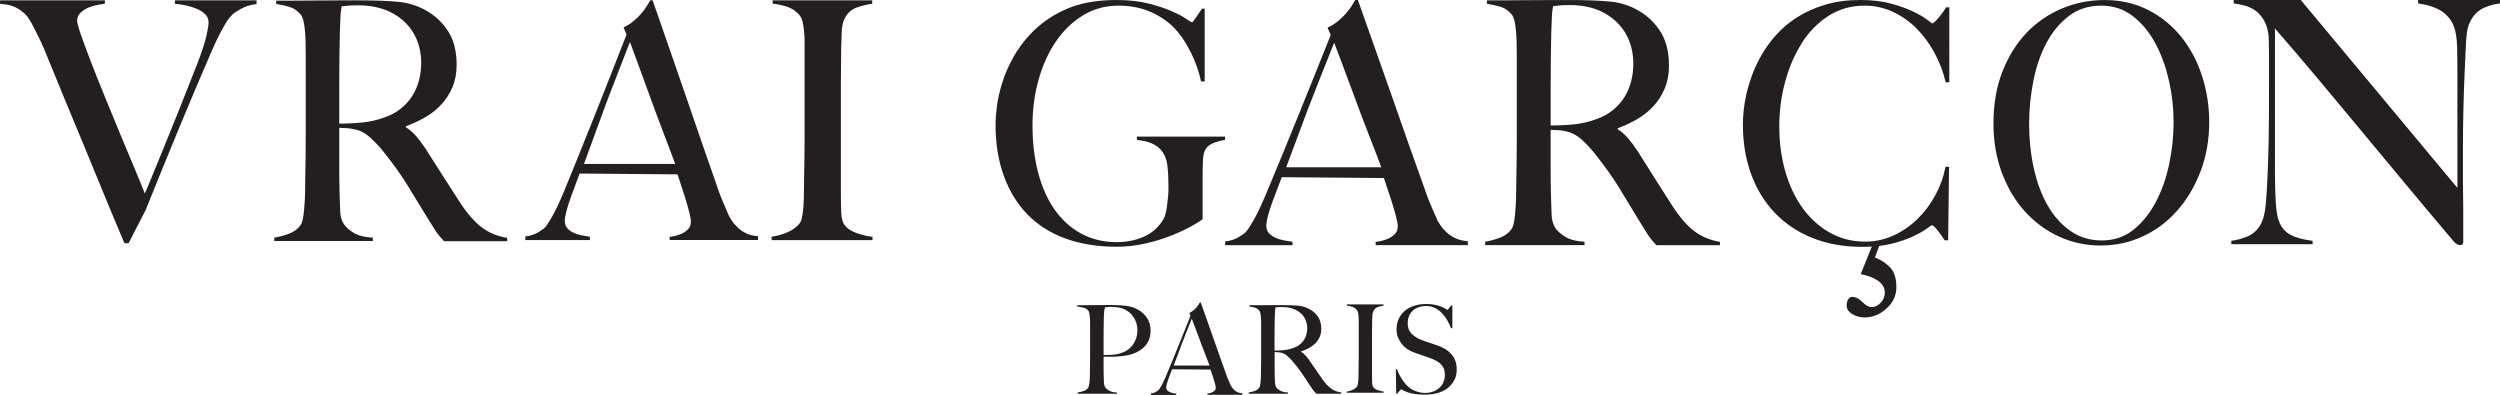 <?xml version="1.0" encoding="UTF-8"?>
<svg id="Layer_1" xmlns="http://www.w3.org/2000/svg" viewBox="0 0 487.02 76.91">
  <defs>
    <style>
      .cls-1 {
        fill: #231f20;
      }
    </style>
  </defs>
  <path class="cls-1" d="M223.89,66.06c-.19.48-.44.9-.75,1.27s-.67.68-1.09.94c-.42.26-.84.48-1.27.63-.45.16-.93.28-1.44.36-.51.08-1.02.14-1.54.18s-1.02.06-1.52.06h-1.29v2.25c0,.27,0,.52.01.75,0,.23.01.48.01.75.02.51.03.95.05,1.32.02.37.1.67.26.91.13.21.37.41.74.62.37.21.88.33,1.53.36v.24h-7.66v-.24c.4-.06.78-.16,1.15-.29.37-.13.65-.32.86-.57.08-.1.14-.24.19-.43.05-.19.08-.41.11-.65.02-.24.04-.49.06-.77.02-.27.02-.53.02-.79,0-.22,0-.53.01-.91,0-.38.02-.8.02-1.26,0-.45.01-.92.01-1.4v-6.05c0-.29,0-.58-.01-.87,0-.29-.02-.57-.05-.84-.02-.26-.06-.5-.12-.72-.06-.21-.13-.37-.23-.47-.24-.25-.55-.43-.92-.51s-.78-.16-1.21-.23v-.24h.57c.3,0,.66,0,1.06-.01.41,0,.85-.01,1.33-.01s.95,0,1.42-.01c.47,0,.91-.01,1.33-.01h1.08c1.05,0,1.99.05,2.8.16.81.1,1.58.36,2.3.75.7.38,1.28.93,1.75,1.63s.69,1.53.69,2.49c0,.59-.1,1.12-.29,1.6ZM220.89,61.87c-.47-.72-1.09-1.26-1.85-1.63-.38-.18-.79-.29-1.22-.36-.43-.06-.88-.1-1.34-.1-.33,0-.59.01-.78.04-.18.02-.33.04-.44.06-.02.1-.04.18-.06.25-.02.07-.04.16-.06.28-.02.11-.03.27-.05.47-.02.2-.03.48-.05.85-.02.56-.03,1.24-.04,2.03,0,.8-.01,1.58-.01,2.34v3.06c.65,0,1.27-.02,1.84-.06.57-.04,1.11-.15,1.6-.32,1.02-.35,1.8-.93,2.34-1.73.54-.81.81-1.71.81-2.72,0-.92-.24-1.75-.71-2.46Z"/>
  <path class="cls-1" d="M256.44,76.7c-.14-.14-.25-.25-.31-.32-.06-.07-.14-.16-.22-.25-.08-.1-.18-.23-.3-.42-.12-.18-.31-.46-.56-.83-.3-.45-.57-.85-.8-1.21-.23-.36-.47-.71-.71-1.06-.24-.35-.5-.71-.78-1.06-.28-.36-.61-.76-.99-1.21-.32-.37-.67-.71-1.04-1.03s-.77-.52-1.18-.6c-.3-.06-.53-.1-.69-.1-.14,0-.33,0-.55-.02v2.7c0,.77,0,1.41.02,1.94.02.51.03.95.05,1.32.02.37.1.67.26.91.13.21.37.42.74.63.37.21.88.34,1.53.37v.24h-7.66v-.24c.4-.06.78-.16,1.15-.29.37-.13.65-.32.86-.57.08-.1.14-.24.19-.43.05-.19.08-.41.11-.65.02-.24.04-.49.06-.77.02-.27.02-.53.02-.79,0-.22,0-.53.01-.91,0-.38.02-.8.02-1.26,0-.45.01-.92.01-1.4v-6.05c0-.29,0-.58-.01-.87,0-.29-.02-.57-.05-.84-.02-.26-.06-.5-.12-.72-.06-.21-.13-.37-.23-.47-.24-.25-.51-.43-.8-.51-.3-.09-.66-.16-1.09-.23v-.24h.98c.54,0,1.16,0,1.84-.01.69,0,1.37-.01,2.06-.01h1.67c1.07,0,2.02.03,2.85.1s1.59.28,2.27.65c.7.37,1.27.87,1.7,1.5.43.63.65,1.42.65,2.38,0,.59-.11,1.12-.32,1.59-.22.47-.5.89-.86,1.24s-.78.67-1.26.92c-.48.26-.98.47-1.51.65v.07c.27.14.54.35.79.62s.5.57.74.91c.41.61.87,1.26,1.35,1.96.49.7.92,1.32,1.3,1.87.59.83,1.16,1.44,1.72,1.82.56.38,1.21.63,1.96.74v.24h-4.9ZM254.07,61.8c-.4-.62-.98-1.12-1.75-1.48-.38-.18-.79-.3-1.21-.38s-.87-.12-1.33-.12c-.33,0-.61,0-.81.02-.21.02-.37.03-.48.05-.02.1-.03.18-.05.25-.02.07-.03.16-.04.28s-.02.27-.02.47c0,.2-.02.48-.04.85-.02.56-.03,1.19-.04,1.89,0,.7-.01,1.38-.01,2.03v2.63c.65,0,1.26-.03,1.83-.08.57-.06,1.11-.17,1.64-.35.51-.16.95-.37,1.32-.65s.67-.58.9-.92c.23-.34.4-.71.51-1.11.11-.4.17-.81.17-1.24,0-.8-.2-1.51-.6-2.13Z"/>
  <path class="cls-1" d="M262.33,76.53v-.24c.4-.06.77-.17,1.11-.31.34-.14.63-.35.87-.62.08-.1.14-.23.18-.41.04-.18.07-.38.1-.62.02-.24.04-.49.05-.75,0-.26.01-.52.01-.78,0-.22,0-.53.01-.91,0-.38.02-.8.02-1.26,0-.45.01-.92.01-1.4v-6.91c0-.29-.01-.55-.04-.8-.02-.25-.06-.47-.11-.67-.05-.2-.12-.36-.22-.47-.22-.27-.5-.47-.83-.59-.33-.12-.7-.2-1.11-.25v-.24h7.15v.24c-.33.05-.69.14-1.08.26-.38.13-.68.38-.88.77-.14.27-.22.61-.23,1.03,0,.41-.02.81-.04,1.17,0,.4,0,.79-.01,1.18,0,.39-.01.79-.01,1.18v8.01c0,.46,0,.91.02,1.34.02.43.09.73.21.91.19.27.49.48.91.62s.79.23,1.12.26v.24h-7.25Z"/>
  <path class="cls-1" d="M283.3,74.05c-.31.61-.74,1.12-1.29,1.56-.55.43-1.21.75-1.97.96s-1.6.31-2.51.31c-.78,0-1.45-.05-2.01-.14-.56-.1-1.02-.21-1.39-.35-.37-.14-.64-.26-.83-.37-.18-.11-.3-.17-.35-.17s-.15.1-.31.29c-.16.19-.3.38-.43.55h-.22l-.07-4.76h.24c.14.43.33.85.55,1.26s.47.79.73,1.15c.26.36.54.67.84.95s.58.48.85.62c.27.14.63.29,1.08.43.45.14.88.21,1.29.21,1.18,0,2.14-.32,2.87-.97.73-.65,1.1-1.52,1.1-2.62,0-.45-.07-.84-.21-1.17s-.34-.63-.59-.87-.54-.46-.87-.63c-.33-.18-.69-.33-1.08-.48-.38-.14-.72-.26-1-.36-.29-.1-.55-.19-.8-.28s-.5-.18-.77-.26c-.26-.09-.58-.2-.94-.35-.41-.16-.81-.38-1.2-.66-.38-.28-.72-.61-1-.98s-.52-.79-.69-1.24c-.18-.45-.26-.94-.26-1.45,0-.86.16-1.6.47-2.23.31-.62.74-1.14,1.27-1.56s1.14-.72,1.84-.92c.69-.2,1.42-.3,2.19-.3.72,0,1.33.06,1.84.18s.93.25,1.26.4.57.27.74.39.26.18.28.18c.05,0,.15-.1.3-.29.15-.19.29-.38.42-.57h.26v4.43h-.26c-.19-.53-.44-1.05-.74-1.57-.3-.52-.65-.98-1.05-1.39-.4-.41-.85-.74-1.36-.99s-1.08-.38-1.7-.38c-.49,0-.96.07-1.4.22-.44.14-.82.36-1.15.65s-.58.64-.77,1.06c-.18.42-.27.91-.27,1.45,0,.85.25,1.52.76,2.03.51.51,1.17.92,1.98,1.22.32.13.62.24.89.33.28.1.55.19.82.28.27.09.54.18.82.27.28.1.57.2.87.31,1.08.4,1.92.98,2.52,1.74s.89,1.7.89,2.83c0,.77-.16,1.45-.47,2.06Z"/>
  <path class="cls-1" d="M235.21,76.91v-.25s.16-.02.34-.05c.18-.03.36-.09.56-.17.19-.08.36-.2.51-.34.15-.15.22-.33.22-.56,0-.15-.04-.39-.13-.72-.09-.33-.21-.74-.36-1.22-.15-.48-.33-1.02-.53-1.6-.83,0-6.61-.06-7.49-.06-.22.56-.43,1.13-.65,1.7-.32.88-.49,1.5-.49,1.86,0,.21.06.39.19.53.12.14.28.25.48.34.19.09.4.16.63.2.22.04.44.08.64.11v.25h-4.94v-.27c.4-.05.75-.16,1.03-.34.29-.18.45-.3.5-.37.11-.11.29-.38.53-.81.25-.42.55-1.05.9-1.89.32-.77.69-1.64,1.09-2.62.4-.98.82-1.99,1.24-3.03.42-1.04.85-2.08,1.26-3.14.42-1.05.81-2.04,1.18-2.95l-.23-.54c.28-.13.53-.29.75-.47.22-.18.42-.37.59-.56.17-.2.31-.38.43-.56.12-.18.2-.33.27-.44h.19c.48,1.36.93,2.64,1.37,3.86.43,1.22.85,2.39,1.24,3.52.39,1.13.78,2.22,1.15,3.27.37,1.05.74,2.09,1.11,3.12.17.51.33.93.48,1.26.15.33.31.71.5,1.14.03.07.1.18.21.34.11.16.25.33.43.5.18.17.4.32.66.45.26.13.57.2.93.22v.29h-6.77ZM232.18,62.07c-.09.21-.23.55-.41,1-.18.46-.4,1.01-.66,1.67-.26.65-.55,1.39-.87,2.22-.32.82-1.21,3.28-1.59,4.25h6.98c-.26-.73-1.18-3.03-1.45-3.77-.27-.73-.53-1.44-.79-2.12-.26-.68-.49-1.3-.7-1.86-.21-.56-.38-1.02-.52-1.38Z"/>
  <g>
    <path class="cls-1" d="M46.86,1.76c-.89.52-1.4.87-1.54,1.04-.14.13-.33.34-.58.62-.25.28-.54.69-.85,1.24-.32.54-.69,1.23-1.13,2.05-.43.82-.92,1.87-1.47,3.12-.91,2.08-1.91,4.41-3,6.99-1.09,2.58-2.21,5.24-3.34,7.97-1.14,2.73-2.26,5.48-3.38,8.23-1.12,2.75-2.17,5.37-3.17,7.84l-3.34,6.51h-.82c-1.5-3.51-2.9-6.86-4.2-10.05-1.3-3.19-2.56-6.26-3.79-9.21-1.23-2.95-2.41-5.8-3.55-8.56-1.14-2.75-2.28-5.52-3.41-8.3-.32-.82-.61-1.54-.89-2.15-.27-.61-.54-1.17-.78-1.69-.25-.52-.5-1.02-.75-1.5-.25-.48-.51-.98-.78-1.5-.14-.26-.34-.59-.61-.98-.27-.39-.65-.78-1.13-1.17-.48-.39-1.06-.73-1.74-1.01-.68-.28-1.55-.44-2.59-.49V.07h20.41v.65c-.23.04-.64.11-1.23.2-.59.09-1.19.25-1.81.49-.61.24-1.16.58-1.64,1.01-.48.43-.72.98-.72,1.63,0,.39.25,1.31.75,2.77.5,1.45,1.15,3.21,1.95,5.27.8,2.06,1.69,4.32,2.7,6.77,1,2.45,1.99,4.86,2.97,7.22.98,2.36,1.9,4.57,2.76,6.6.86,2.04,1.55,3.71,2.05,5.01.23-.48.65-1.47,1.26-2.99.61-1.52,1.39-3.4,2.32-5.66.93-2.25,1.97-4.82,3.11-7.68,1.14-2.86,2.32-5.86,3.55-8.98.91-2.39,1.5-4.2,1.77-5.43.27-1.24.41-2.09.41-2.57,0-.65-.23-1.19-.68-1.63-.46-.43-1.02-.79-1.71-1.07-.68-.28-1.4-.5-2.15-.65-.75-.15-1.42-.25-2.01-.29V.07h15.9v.72c-1.18.13-2.22.46-3.11.98Z"/>
    <path class="cls-1" d="M86.49,46.98c-.36-.39-.62-.68-.78-.88-.16-.2-.34-.42-.54-.68-.2-.26-.45-.64-.75-1.14-.3-.5-.77-1.25-1.41-2.25-.76-1.21-1.43-2.31-2.01-3.29-.58-.98-1.17-1.94-1.77-2.9-.6-.95-1.25-1.92-1.95-2.9-.7-.98-1.53-2.07-2.49-3.29-.8-1-1.67-1.93-2.61-2.8-.94-.87-1.93-1.41-2.97-1.63-.76-.17-1.34-.26-1.74-.26-.36,0-.82-.02-1.38-.06v7.35c0,2.08.02,3.84.06,5.27.04,1.39.08,2.58.12,3.58.04,1,.26,1.82.66,2.47.32.56.94,1.14,1.86,1.72.92.59,2.2.92,3.84,1.01v.65h-19.19v-.65c1-.17,1.96-.43,2.88-.78.92-.35,1.64-.87,2.16-1.56.2-.26.36-.65.48-1.17.12-.52.21-1.11.27-1.76.06-.65.11-1.34.15-2.08.04-.74.06-1.45.06-2.15,0-.61,0-1.43.03-2.47.02-1.04.04-2.18.06-3.42.02-1.24.03-2.5.03-3.81V10.67c0-.78-.01-1.57-.03-2.38-.02-.8-.06-1.56-.12-2.28-.06-.72-.16-1.37-.3-1.95-.14-.59-.33-1.01-.57-1.27-.6-.69-1.27-1.16-2.01-1.4-.74-.24-1.65-.44-2.73-.62V.13h2.46c1.36,0,2.9-.01,4.62-.03,1.72-.02,3.44-.03,5.16-.03h4.2c2.68,0,5.06.09,7.14.26,2.08.17,3.98.76,5.7,1.76,1.76,1,3.18,2.35,4.26,4.07,1.08,1.71,1.62,3.87,1.62,6.47,0,1.61-.27,3.05-.81,4.33-.54,1.28-1.26,2.41-2.16,3.38s-1.95,1.81-3.15,2.5c-1.2.69-2.46,1.28-3.78,1.76v.2c.68.39,1.34.95,1.98,1.69.64.74,1.26,1.56,1.86,2.47,1.04,1.65,2.17,3.43,3.39,5.33,1.22,1.91,2.31,3.6,3.27,5.08,1.48,2.26,2.92,3.9,4.32,4.95,1.4,1.04,3.04,1.71,4.92,2.02v.65h-12.3ZM80.55,6.44c-1-1.69-2.46-3.04-4.38-4.03-.96-.48-1.97-.82-3.03-1.04-1.06-.22-2.17-.33-3.33-.33-.84,0-1.52.02-2.04.07-.52.04-.92.09-1.2.13-.04.26-.08.49-.12.68-.04.2-.07.45-.09.75-.02.3-.04.73-.06,1.27-.02.54-.05,1.31-.09,2.31-.04,1.52-.07,3.23-.09,5.14-.02,1.91-.03,3.75-.03,5.53v7.16c1.64,0,3.17-.08,4.59-.23,1.42-.15,2.79-.47,4.11-.94,1.28-.43,2.38-1.02,3.3-1.76.92-.74,1.67-1.57,2.25-2.5.58-.93,1.01-1.94,1.29-3.03.28-1.08.42-2.21.42-3.38,0-2.17-.5-4.1-1.5-5.79Z"/>
    <path class="cls-1" d="M130.45,46.77v-.64c.12,0,.4-.04.86-.13.45-.08.92-.23,1.42-.45.49-.21.92-.51,1.3-.89.37-.38.56-.87.56-1.46,0-.38-.11-1.01-.32-1.88-.22-.87-.52-1.93-.92-3.18-.39-1.25-.85-2.64-1.36-4.17-2.13,0-16.83-.16-19.07-.16-.55,1.46-1.1,2.94-1.65,4.42-.83,2.29-1.24,3.9-1.24,4.84,0,.55.16,1.01.47,1.37.31.36.72.66,1.21.89.49.23,1.02.4,1.59.51.57.11,1.11.2,1.62.29v.64h-12.58v-.7c1.02-.13,1.9-.42,2.63-.89.73-.47,1.15-.78,1.27-.95.27-.3.73-1,1.36-2.1.63-1.1,1.4-2.74,2.3-4.9.83-1.99,1.75-4.26,2.77-6.81,1.02-2.55,2.08-5.16,3.16-7.86,1.08-2.69,2.15-5.41,3.22-8.15,1.06-2.74,2.07-5.29,3.01-7.67l-.59-1.4c.71-.34,1.35-.74,1.92-1.21.57-.47,1.07-.95,1.51-1.46.43-.51.8-1,1.09-1.46.29-.47.52-.85.68-1.15h.47c1.22,3.52,2.38,6.86,3.48,10.02,1.1,3.16,2.15,6.2,3.16,9.13,1,2.93,1.98,5.76,2.92,8.5.94,2.74,1.89,5.44,2.83,8.11.43,1.32.84,2.41,1.21,3.28.37.87.8,1.86,1.27,2.96.08.17.26.47.53.89.27.42.64.86,1.09,1.3.45.45,1.01.84,1.68,1.18.67.34,1.46.53,2.36.57v.76h-17.24ZM122.72,8.21c-.24.55-.58,1.42-1.03,2.61-.45,1.19-1.01,2.63-1.68,4.33-.67,1.7-1.41,3.62-2.21,5.76-.81,2.14-3.09,8.53-4.04,11.03h17.77c-.67-1.91-3-7.88-3.69-9.79-.69-1.91-1.36-3.74-2.01-5.5-.65-1.76-1.24-3.37-1.77-4.84-.53-1.46-.97-2.66-1.33-3.6Z"/>
    <path class="cls-1" d="M267.99,47.76v-.65c.12,0,.42-.04.89-.13.47-.09.96-.24,1.48-.46.51-.22.96-.52,1.35-.91.39-.39.59-.89.59-1.5,0-.39-.11-1.03-.34-1.92-.23-.89-.54-1.97-.95-3.25-.41-1.28-.88-2.7-1.42-4.26-2.22,0-17.55-.16-19.89-.16-.58,1.5-1.15,3-1.72,4.52-.86,2.34-1.29,3.99-1.29,4.95,0,.56.16,1.03.49,1.4.33.37.75.67,1.26.91.51.24,1.07.41,1.66.52.59.11,1.16.21,1.69.29v.65h-13.12v-.72c1.07-.13,1.98-.43,2.74-.91.76-.48,1.2-.8,1.32-.98.29-.3.76-1.02,1.42-2.15.66-1.13,1.46-2.8,2.4-5.01.86-2.04,1.83-4.36,2.89-6.96,1.07-2.6,2.17-5.28,3.29-8.04,1.13-2.75,2.25-5.53,3.36-8.33,1.11-2.8,2.16-5.41,3.14-7.84l-.62-1.43c.74-.35,1.41-.76,2-1.24.59-.48,1.12-.98,1.57-1.5.45-.52.83-1.02,1.14-1.5.31-.48.54-.87.71-1.17h.49c1.27,3.6,2.48,7.02,3.63,10.25,1.15,3.23,2.25,6.34,3.29,9.34,1.05,2.99,2.06,5.89,3.05,8.69.99,2.8,1.97,5.56,2.96,8.3.45,1.35.87,2.46,1.26,3.35.39.89.83,1.9,1.32,3.03.08.17.27.48.55.91.29.43.67.88,1.14,1.33.47.46,1.06.86,1.76,1.2.7.35,1.52.54,2.46.59v.78h-17.98ZM259.92,8.33c-.25.56-.61,1.45-1.08,2.67-.47,1.21-1.06,2.69-1.76,4.42-.7,1.74-1.47,3.7-2.31,5.89-.84,2.19-3.23,8.72-4.21,11.28h18.53c-.7-1.95-3.13-8.06-3.85-10.01-.72-1.95-1.42-3.83-2.09-5.63-.68-1.8-1.29-3.45-1.85-4.95-.55-1.5-1.02-2.72-1.39-3.68Z"/>
    <path class="cls-1" d="M150.32,46.77v-.65c1.08-.17,2.09-.45,3.02-.84.93-.39,1.72-.95,2.37-1.69.22-.26.38-.63.49-1.1.11-.48.19-1.04.26-1.69.06-.65.11-1.33.13-2.04.02-.71.03-1.42.03-2.11,0-.61.01-1.43.03-2.47.02-1.04.04-2.17.06-3.41.02-1.23.03-2.5.03-3.8V8.24c0-.78-.03-1.5-.1-2.17-.07-.67-.16-1.28-.29-1.82-.13-.54-.32-.96-.58-1.27-.61-.73-1.35-1.27-2.24-1.59-.89-.32-1.89-.55-3.02-.68V.07h19.4v.65c-.91.13-1.88.37-2.92.71-1.04.35-1.84,1.04-2.4,2.08-.39.74-.6,1.67-.62,2.79-.02,1.12-.05,2.18-.1,3.18,0,1.08-.01,2.15-.03,3.21-.02,1.06-.03,2.13-.03,3.21v21.73c0,1.25.02,2.46.06,3.63.04,1.17.24,1.99.58,2.47.52.74,1.34,1.3,2.47,1.69,1.12.39,2.14.63,3.05.71v.65h-19.66Z"/>
    <path class="cls-1" d="M236.51,27.81c-.78.28-1.35.73-1.7,1.33-.27.48-.43,1.21-.47,2.21-.04,1-.06,2-.06,2.99v8.34c-.27.26-.95.69-2.02,1.3-1.08.61-2.38,1.23-3.93,1.85-1.54.63-3.25,1.16-5.13,1.59-1.88.43-3.75.65-5.63.65-3.71,0-7.04-.53-9.97-1.59-2.93-1.06-5.4-2.62-7.42-4.68-2.01-2.06-3.56-4.58-4.63-7.55-1.08-2.97-1.61-6.3-1.61-9.99,0-1.08.1-2.33.29-3.74.2-1.41.54-2.9,1.03-4.46.49-1.56,1.17-3.14,2.05-4.75.88-1.6,1.98-3.12,3.31-4.55,1.88-2.04,4.18-3.68,6.92-4.91,2.74-1.24,6.06-1.85,9.97-1.85,2.34,0,4.42.23,6.21.68,1.8.46,3.31.95,4.54,1.5,1.23.54,2.18,1.04,2.84,1.5.66.46,1.04.68,1.11.68s.29-.26.65-.78c.35-.52.78-1.15,1.29-1.89h.53v14.18h-.7c-.43-1.95-1.08-3.8-1.93-5.53-.86-1.73-1.78-3.17-2.76-4.29-1.25-1.47-2.85-2.67-4.81-3.58-1.95-.91-4.14-1.37-6.57-1.37-2.58,0-4.91.64-6.98,1.92-2.07,1.28-3.83,2.99-5.28,5.14-1.45,2.15-2.56,4.62-3.34,7.42-.78,2.8-1.17,5.74-1.17,8.82,0,3.38.37,6.47,1.11,9.27.74,2.8,1.82,5.2,3.22,7.19,1.41,2,3.13,3.55,5.16,4.65,2.03,1.11,4.36,1.66,6.98,1.66,1.88,0,3.63-.36,5.25-1.07,1.62-.72,2.9-1.88,3.84-3.48.31-.56.55-1.56.7-2.99.16-1.43.23-1.74.23-3.26s-.07-2.88-.21-4.1c-.14-1.21-.54-2.21-1.2-2.99-.9-1.13-2.48-1.8-4.75-2.02v-.65h17.18v.65c-.66.09-1.39.27-2.17.55Z"/>
    <path class="cls-1" d="M322.66,47.76c-.36-.4-.63-.7-.79-.89-.16-.2-.34-.43-.54-.7-.2-.27-.45-.65-.76-1.16-.3-.51-.78-1.27-1.42-2.29-.77-1.24-1.44-2.35-2.03-3.34-.59-.99-1.18-1.98-1.79-2.95-.61-.97-1.26-1.95-1.97-2.95-.71-.99-1.54-2.11-2.51-3.35-.81-1.02-1.68-1.96-2.63-2.85-.95-.88-1.95-1.43-3-1.66-.77-.18-1.35-.27-1.75-.27-.36,0-.83-.02-1.39-.07v7.49c0,2.12.02,3.91.06,5.37.04,1.41.08,2.63.12,3.64.04,1.02.26,1.85.67,2.52.32.57.95,1.16,1.88,1.76.93.6,2.22.94,3.87,1.03v.66h-19.36v-.66c1.01-.18,1.98-.44,2.9-.79.93-.35,1.65-.88,2.18-1.59.2-.26.36-.66.48-1.19.12-.53.21-1.13.27-1.79.06-.66.11-1.37.15-2.12.04-.75.06-1.48.06-2.19,0-.62,0-1.46.03-2.52.02-1.06.04-2.22.06-3.48.02-1.26.03-2.55.03-3.87V10.8c0-.79-.01-1.6-.03-2.42-.02-.82-.06-1.59-.12-2.32-.06-.73-.16-1.39-.3-1.99-.14-.6-.33-1.03-.58-1.29-.6-.71-1.28-1.18-2.03-1.42-.75-.24-1.66-.45-2.75-.63V.07h2.48c1.37,0,2.92-.01,4.66-.03,1.73-.02,3.47-.03,5.2-.03h4.24c2.7,0,5.1.09,7.2.27,2.1.18,4.01.77,5.75,1.79,1.77,1.02,3.21,2.4,4.3,4.14,1.09,1.75,1.63,3.94,1.63,6.59,0,1.63-.27,3.1-.82,4.41-.54,1.3-1.27,2.45-2.18,3.44-.91.99-1.97,1.84-3.18,2.55-1.21.71-2.48,1.3-3.81,1.79v.2c.69.4,1.35.97,2,1.72.64.75,1.27,1.59,1.88,2.52,1.05,1.68,2.19,3.49,3.42,5.43,1.23,1.94,2.33,3.67,3.3,5.17,1.49,2.3,2.94,3.97,4.36,5.03,1.41,1.06,3.07,1.74,4.96,2.05v.66h-12.41ZM316.67,6.49c-1.01-1.72-2.48-3.09-4.42-4.11-.97-.49-1.99-.84-3.06-1.06-1.07-.22-2.19-.33-3.36-.33-.85,0-1.53.02-2.06.07-.52.04-.93.09-1.21.13-.04.27-.08.5-.12.7s-.07.45-.09.76c-.02.31-.04.74-.06,1.29-.02.55-.05,1.34-.09,2.35-.04,1.55-.07,3.29-.09,5.23-.02,1.94-.03,3.82-.03,5.63v7.29c1.65,0,3.2-.08,4.63-.23,1.43-.15,2.81-.47,4.15-.96,1.29-.44,2.4-1.04,3.33-1.79.93-.75,1.68-1.6,2.27-2.55.58-.95,1.02-1.98,1.3-3.08.28-1.1.42-2.25.42-3.44,0-2.21-.51-4.17-1.51-5.9Z"/>
    <path class="cls-1" d="M428.68,33.38c-1.12,2.95-2.64,5.51-4.57,7.68-1.92,2.17-4.17,3.84-6.72,5.01s-5.28,1.76-8.15,1.76-5.53-.57-8.07-1.72c-2.54-1.15-4.76-2.78-6.67-4.88-1.91-2.1-3.41-4.62-4.51-7.55-1.1-2.93-1.65-6.15-1.65-9.66,0-3.73.58-7.08,1.74-10.05,1.16-2.97,2.72-5.49,4.68-7.55,1.96-2.06,4.26-3.64,6.89-4.75,2.63-1.11,5.41-1.66,8.32-1.66,3.17,0,6.02.65,8.55,1.95,2.52,1.3,4.66,3.05,6.42,5.24,1.76,2.19,3.1,4.72,4.03,7.58.93,2.86,1.4,5.86,1.4,8.98,0,3.47-.56,6.68-1.68,9.63ZM422.54,15.81c-.58-2.69-1.46-5.13-2.63-7.32-1.18-2.19-2.64-3.97-4.4-5.34-1.76-1.37-3.83-2.05-6.22-2.05s-4.53.68-6.3,2.05c-1.78,1.37-3.23,3.13-4.37,5.3-1.14,2.17-1.98,4.63-2.52,7.39-.54,2.76-.81,5.54-.81,8.36s.3,5.79.9,8.52c.6,2.73,1.48,5.14,2.66,7.22,1.18,2.08,2.65,3.75,4.43,5.01,1.77,1.26,3.84,1.89,6.19,1.89s4.4-.69,6.14-2.08c1.74-1.39,3.18-3.18,4.34-5.37,1.16-2.19,2.03-4.65,2.61-7.38.58-2.73.87-5.47.87-8.2s-.29-5.31-.87-8Z"/>
    <path class="cls-1" d="M483.19,1.92c-.97.62-1.71,1.56-2.22,2.84-.3.66-.49,1.88-.58,3.67-.09,1.78-.17,3.69-.26,5.71-.09,1.89-.16,4.13-.23,6.7s-.1,5.34-.1,8.29v4.23c0,1.54,0,3.12.03,4.72s.03,3.2.03,4.79v4.29c0,.18-.05.32-.16.43-.11.11-.27.17-.48.17-.34,0-.73-.22-1.16-.66-3.65-4.31-6.97-8.28-9.98-11.89-3-3.61-5.87-7.06-8.59-10.34-2.73-3.28-5.4-6.48-8.01-9.61-2.62-3.13-5.39-6.36-8.3-9.71v27.88c0,2.25.05,4.27.16,6.08.11,1.81.38,3.15.8,4.03.47,1.01,1.21,1.77,2.22,2.28,1.01.51,2.39.87,4.15,1.09v.66h-15.83v-.66c1.03-.13,2.06-.41,3.09-.83,1.03-.42,1.84-1.11,2.45-2.08.6-.92.99-2.29,1.16-4.1.17-1.81.3-3.96.39-6.47.08-1.89.15-4.13.19-6.7.04-2.58.06-5.34.06-8.29v-8.06c0-.88-.02-1.96-.06-3.24-.13-1.28-.43-2.32-.9-3.14-.47-.81-1.03-1.45-1.67-1.92-.64-.46-1.34-.79-2.09-.99-.75-.2-1.47-.34-2.16-.43v-.66h13.07l30.51,36.6V14.14c0-1.76-.02-3.45-.06-5.05-.04-1.61-.24-2.87-.58-3.8-.43-1.23-1.19-2.23-2.29-3.01-1.09-.77-2.67-1.31-4.73-1.62v-.66h15.96v.66c-1.59.22-2.86.64-3.83,1.25Z"/>
    <path class="cls-1" d="M350.95,8.46c1.4-2.21,3.13-3.99,5.21-5.34,2.07-1.34,4.43-2.02,7.07-2.02,1.92,0,3.73.39,5.44,1.17,1.71.78,3.24,1.84,4.6,3.19,1.36,1.35,2.54,2.93,3.54,4.75,1,1.82,1.74,3.77,2.24,5.86l.69-.07V1.43h-.63c-.23.39-.48.77-.75,1.14-.27.37-.53.69-.78.98-.25.28-.48.52-.69.72-.21.2-.35.29-.43.29s-.42-.24-1.04-.72c-.61-.48-1.5-1-2.65-1.56-1.15-.56-2.59-1.08-4.31-1.56-1.73-.48-3.74-.72-6.04-.72-2.53,0-4.81.3-6.84.91-2.03.61-3.85,1.42-5.46,2.44-1.61,1.02-3.01,2.2-4.2,3.55-1.19,1.35-2.19,2.76-2.99,4.23-.69,1.26-1.26,2.51-1.7,3.74-.44,1.24-.79,2.42-1.04,3.55-.25,1.13-.42,2.19-.52,3.19-.1,1-.14,1.89-.14,2.67,0,3.51.54,6.73,1.61,9.66,1.07,2.93,2.62,5.44,4.63,7.55,2.01,2.1,4.46,3.73,7.33,4.88,2.88,1.15,6.1,1.72,9.66,1.72.65,0,1.27-.03,1.88-.06l-2.16,5.37c1.46.29,2.6.74,3.44,1.34.83.6,1.25,1.36,1.25,2.28,0,.75-.27,1.41-.81,1.97-.54.56-1.12.84-1.75.84-.54,0-1.15-.33-1.81-1s-1.31-1-1.94-1c-.33,0-.6.16-.81.47-.21.31-.31.72-.31,1.22,0,.67.36,1.22,1.09,1.66.73.44,1.53.66,2.41.66,1.58,0,3.01-.58,4.28-1.75,1.27-1.17,1.91-2.54,1.91-4.12,0-1.71-.4-2.99-1.19-3.84-.79-.85-1.79-1.51-3-1.97l.85-2.25c.84-.1,1.63-.24,2.37-.42,1.65-.41,3.05-.89,4.2-1.43,1.15-.54,2.03-1.04,2.65-1.5.61-.46.96-.68,1.04-.68.19,0,.54.3,1.04.91.5.61.98,1.28,1.44,2.02h.69l.17-14.31h-.69c-.35,1.87-.99,3.68-1.93,5.43-.94,1.76-2.09,3.31-3.45,4.65-1.36,1.35-2.91,2.43-4.66,3.25-1.74.82-3.61,1.24-5.61,1.24-2.53,0-4.83-.59-6.9-1.76-2.07-1.17-3.83-2.77-5.29-4.78-1.46-2.02-2.58-4.39-3.36-7.12-.79-2.73-1.18-5.66-1.18-8.78,0-2.95.37-5.82,1.12-8.62.75-2.8,1.82-5.3,3.22-7.52Z"/>
  </g>
</svg>